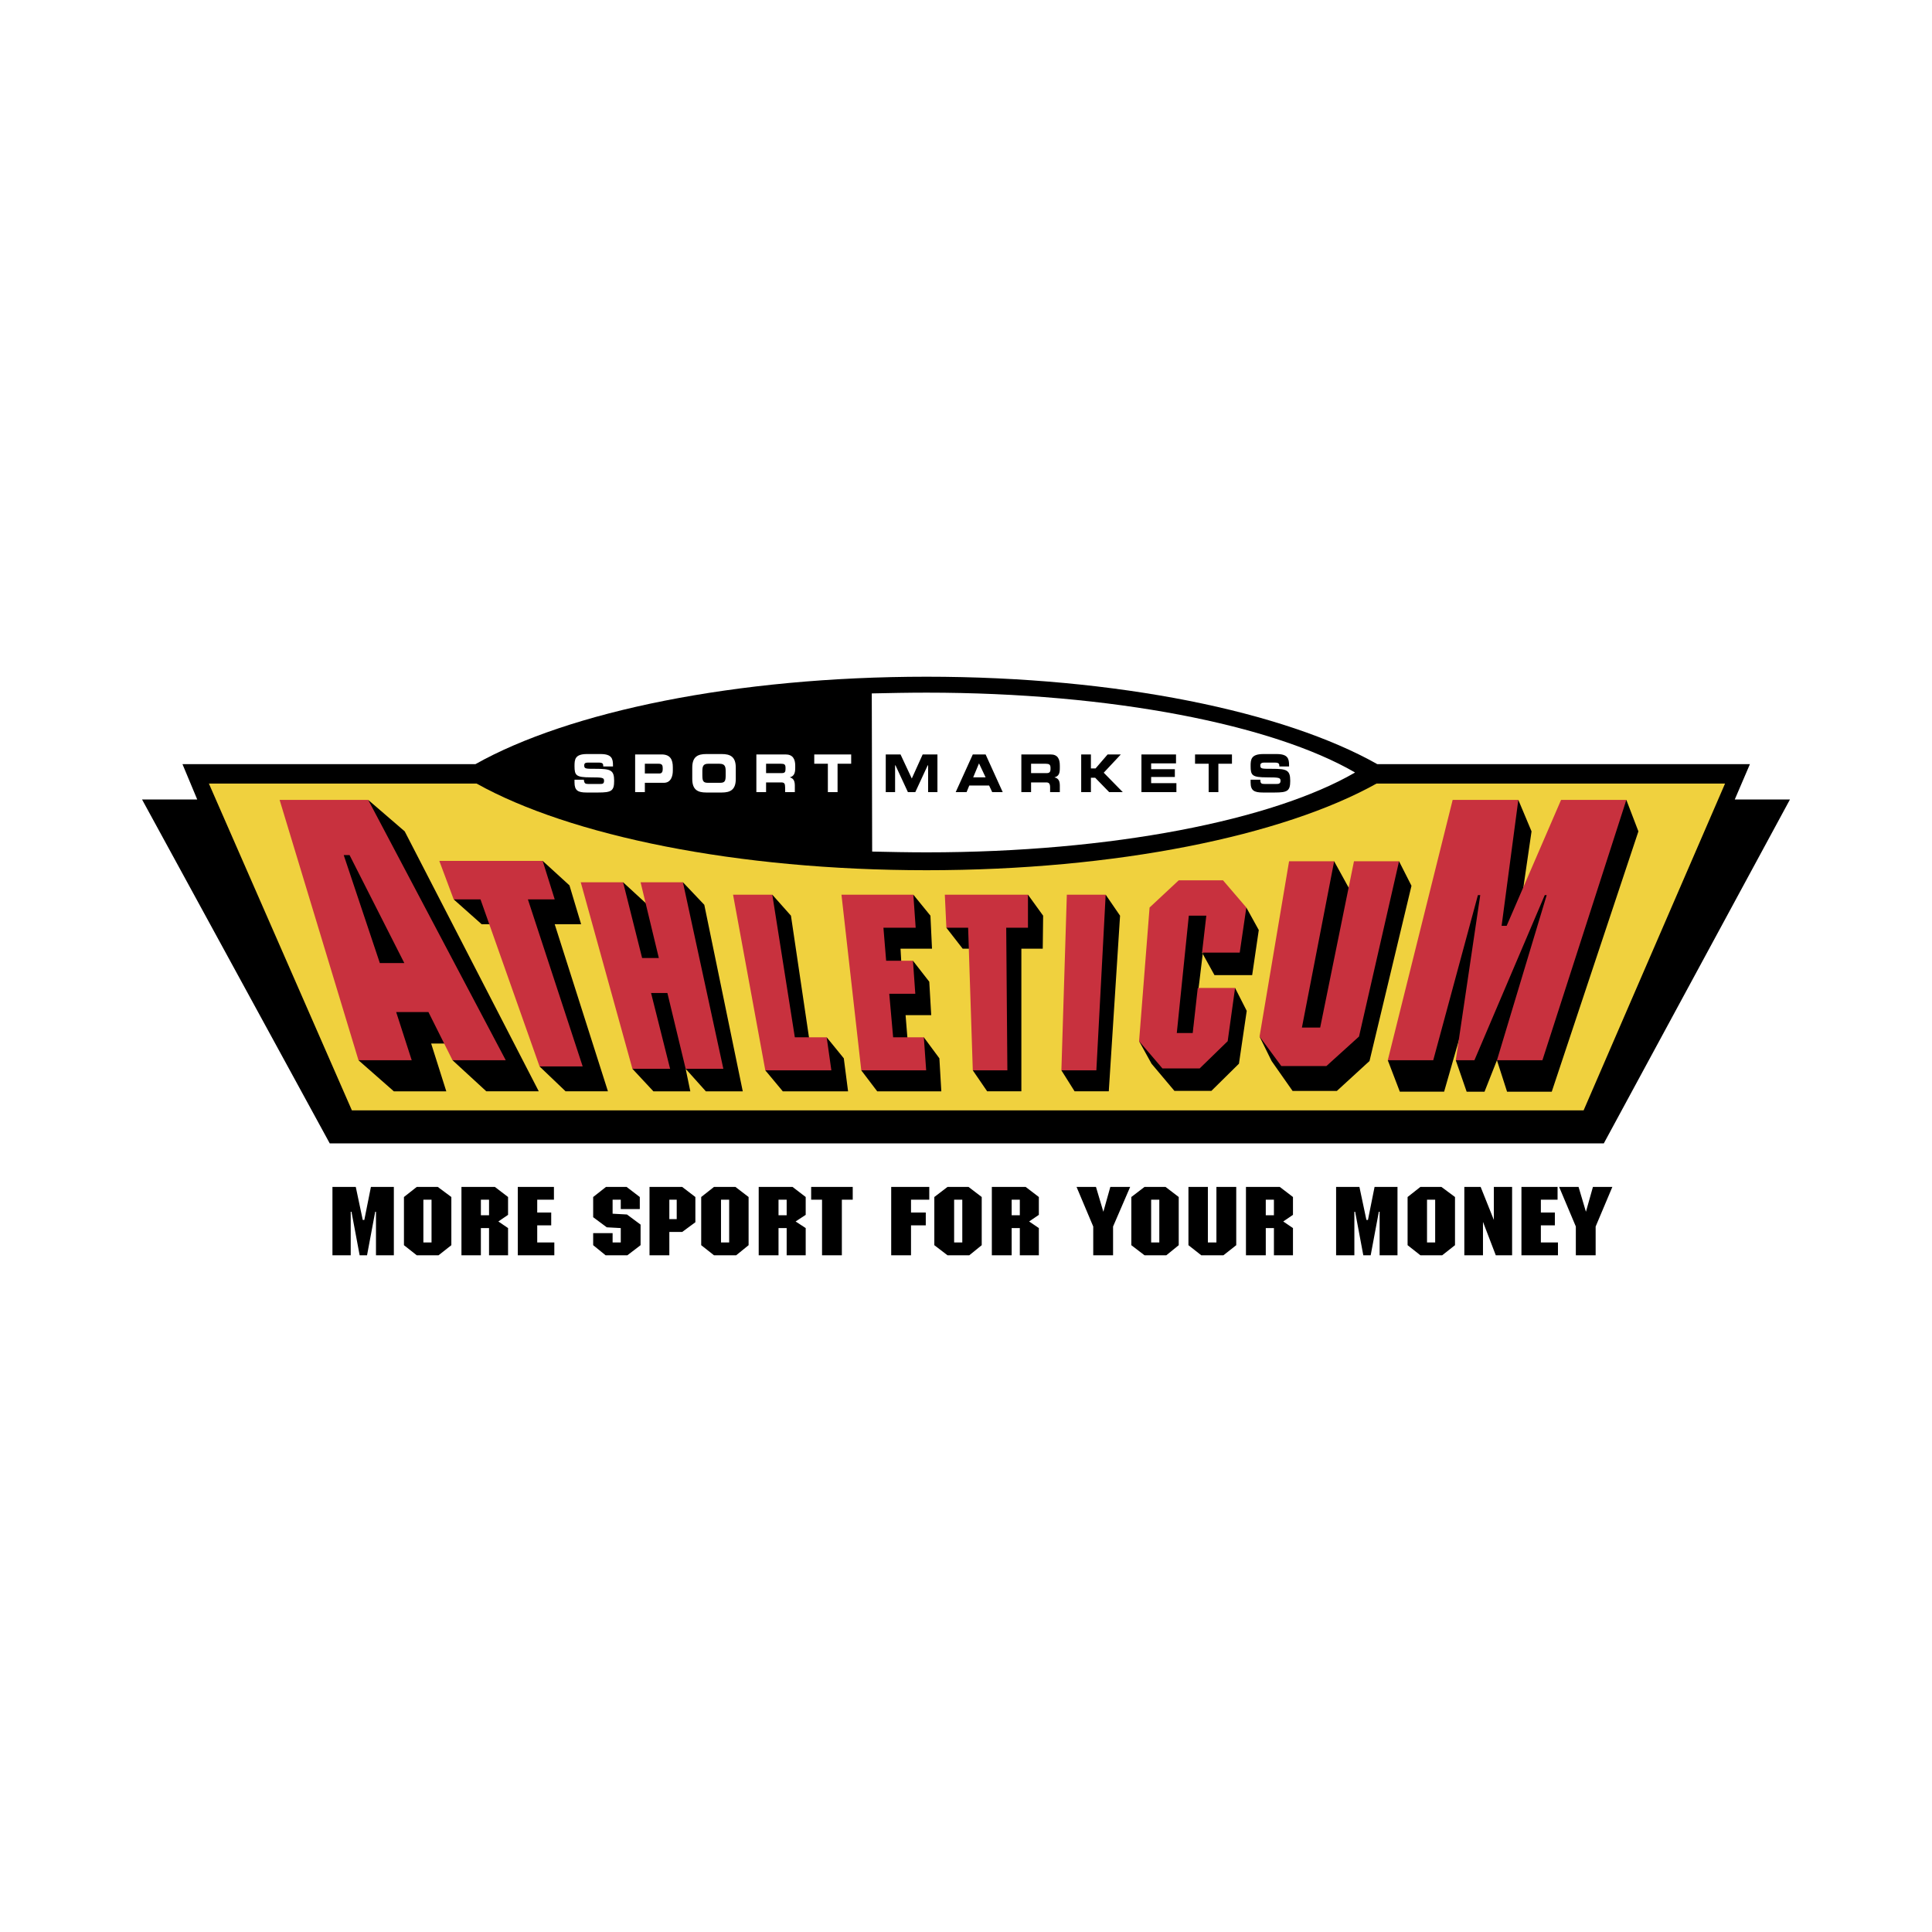 <svg xmlns="http://www.w3.org/2000/svg" width="2500" height="2500" viewBox="0 0 192.756 192.756"><path fill="#fff" d="M0 192.756h192.756V0H0v192.756z"/><path d="M178.583 79.767h-5.506l1.513-3.528h-37.178c-9.266-5.234-25.936-8.723-44.969-8.723-19.034 0-35.704 3.489-45.008 8.723h-29.23l1.473 3.528h-5.505l18.724 34.307h127.116l18.57-34.307z" fill-rule="evenodd" clip-rule="evenodd"/><path d="M137.335 78.177c-9.305 5.195-25.936 8.645-44.892 8.645-18.957 0-35.588-3.45-44.892-8.645h-26.71l14.266 32.603h122.891l14.11-32.603h-34.773z" fill-rule="evenodd" clip-rule="evenodd" fill="#f0d13e"/><path d="M40.806 105.586l-1.512-4.73h3.528l1.628 3.256h-1.434l1.511 4.77h-5.233l-3.528-3.102.31-.193h4.73v-.001zm4.458 0h4.923L36.734 80.193v-.388l3.645 3.141 13.375 25.935H48.52l-3.372-3.102.116-.193zM45.535 89.536h2.404l1.046 2.675h-.931l-2.791-2.481.272-.194zm8.452 16.747h3.954l-5.505-16.708h2.675l-1.047-3.412.078-.271 2.674 2.442 1.163 3.877h-2.636l5.311 16.67h-4.225l-2.598-2.482.156-.116zM66.663 106.516l-1.861-7.521 1.822-.039 1.861 7.561 3.489.039-4.032-18.298.194-.233 2.132 2.248 3.838 18.609h-3.683l-2.015-2.248.465 2.248H65.19l-2.094-2.248.117-.117h3.45v-.001zM62.05 88.218l.116-.194 2.442 2.248 1.28 5.428h-1.939l-1.899-7.482zM76.936 89.536l.117-.272 1.861 2.094 1.821 12.289-1.589-.039-2.21-14.072zm5.854 17.097l-.465-2.908.155-.232 1.706 2.094.426 3.295h-6.513l-1.744-2.094.349-.154h6.086v-.001zM92.21 106.672l-.232-2.947.194-.232 1.55 2.094.194 3.295H87.52l-1.59-2.094.349-.154 5.931.038zm-3.256-3.026l-.388-4.652 2.559-.039-.194-2.751.155-.349 1.628 2.092.194 3.334H90.35l.194 2.404-1.59-.039zm-.737-7.636l-.232-3.644 3.101-.039-.194-2.791.233-.272 1.705 2.094.156 3.295h-3.14l.077 1.357h-1.706zM96.785 94.653h-.737L94.42 92.56l.31-.155h1.977l.078 2.248zm3.566 11.98l-.154-14.228h2.171l.038-2.792.155-.349 1.513 2.094-.039 3.295h-2.133v14.228H98.49l-1.434-2.094.388-.154h2.907zM109.268 106.672l.891-17.136.154-.272 1.436 2.094-1.125 17.523h-3.411l-1.318-2.094.425-.115h2.948zM123.573 94.886l.465-4.071.31-.271 1.241 2.248-.66 4.497h-3.76l-1.24-2.248.35-.155h3.294zm-7.56 11.475h3.605l2.636-2.676.736-4.807.233-.311 1.163 2.287-.776 5.271-2.752 2.715h-3.683l-2.287-2.715-1.241-2.248.312.039 2.054 2.445zm1.202-3.218l1.318-11.94h1.938l-1.434 11.94h-1.822zM132.799 86.318l.31-.388 1.513 2.753-2.753 13.995h-2.171l3.101-16.36zm-4.923 19.889l4.303.037 3.18-2.984 3.914-17.097.311-.232 1.24 2.443-4.187 17.484-3.256 2.984h-4.42l-2.093-2.984-1.202-2.443.31.271 1.9 2.521zM151.213 80.115l.271-.31 1.318 3.141-.892 6.125-1.396 3.45h-.97l1.669-12.406zm-5.427 23.453l-.194.078-1.512 5.271h-4.419l-1.202-3.139.388-.193h3.915l4.574-16.438h.504l-2.054 14.421zm16.166-23.491l.31-.271 1.202 3.141-8.645 25.972h-4.459l-1.009-3.139-1.239 3.139h-1.783l-1.086-3.139.31-.232h1.318l7.056-16.438h.659l-4.808 16.477h3.876l8.298-25.51zM34.099 85.039h.814l5.621 11.242h-2.752l-3.683-11.242z" fill-rule="evenodd" clip-rule="evenodd"/><path d="M50.459 105.779h-5.311l-2.404-4.807h-3.218l1.551 4.807h-5.311l-7.87-25.974h8.839l13.724 25.974zM34.874 85.31h-.581l3.604 10.777h2.443L34.874 85.31zM55.343 89.73h-2.675l5.466 16.668h-4.303L47.939 89.73h-2.675l-1.434-3.838h10.312l1.201 3.838zM72.168 106.633h-3.76l-1.822-7.561h-1.629l1.899 7.561h-3.76l-5.155-18.609h4.225l1.899 7.559h1.667l-1.821-7.559h4.225l4.032 18.609zM79.301 103.492h3.178l.466 3.295h-6.591l-3.217-17.523h3.916l2.248 14.228zM91.357 92.56H88.14l.271 3.295h2.675l.233 3.295h-2.598l.387 4.342h3.064l.232 3.295H85.93l-1.977-17.523h7.172l.232 3.296zM102.561 92.56h-2.171l.116 14.227h-3.45l-.465-14.227H94.42l-.155-3.296h8.296v3.296zM109.384 106.787h-3.489l.543-17.523h3.875l-.929 17.523zM123.688 95.041h-3.759l.425-3.683h-1.745l-1.2 11.706h1.589l.504-4.496h3.722l-.738 5.311-2.791 2.715h-3.721l-2.327-2.715 1.047-13.335 2.908-2.714h4.419l2.327 2.714-.66 4.497zM135.59 103.414l-3.256 2.947h-4.497l-2.171-2.947 2.945-17.484h4.497l-3.216 16.593h1.822l3.372-16.593h4.497l-3.993 17.484zM153.888 105.779h-4.536l4.963-16.476h-.194l-7.017 16.476h-1.861l2.442-16.476h-.232l-4.458 16.476h-4.536l6.474-25.974h6.551l-1.667 12.561h.504l5.428-12.561h6.513l-8.374 25.974z" fill-rule="evenodd" clip-rule="evenodd" fill="#c8313e"/><path d="M87.016 84.961c1.783.039 3.566.078 5.427.078 18.492 0 34.541-3.218 42.721-7.947v-.04c-8.181-4.73-24.229-7.947-42.721-7.947-1.861 0-3.683.039-5.466.077l.039 15.779zM57.32 77.789h.931c.038.388.155.427.426.427h1.202c.194 0 .388 0 .388-.31s-.117-.349-1.357-.349c-1.435 0-1.59-.194-1.59-1.124 0-.659.039-1.202 1.241-1.202h1.357c1.124 0 1.24.465 1.24 1.124v.117h-.969c0-.272-.039-.388-.465-.388h-1.086c-.232 0-.349.077-.349.271 0 .349.117.349 1.125.349 1.512 0 1.86.116 1.86 1.202 0 1.008-.271 1.163-1.59 1.163h-1.163c-.853 0-1.202-.194-1.202-1.008v-.272h.001zM63.368 75.27h2.636c.892 0 1.124.543 1.124 1.279v.349c0 .543-.193 1.202-.891 1.202h-1.9v.93h-.969v-3.76zm.969 1.899h1.473c.233 0 .31-.194.31-.426v-.116c0-.272-.077-.427-.387-.427h-1.396v.969zM69.067 76.588c0-1.086.542-1.357 1.395-1.357h1.551c.853 0 1.396.271 1.396 1.357v1.124c0 1.085-.543 1.357-1.396 1.357h-1.551c-.853 0-1.395-.271-1.395-1.357v-1.124zm1.008.775c0 .543.077.737.542.737h1.241c.465 0 .542-.194.542-.737v-.426c0-.465-.078-.737-.621-.737h-1.124c-.504 0-.581.272-.581.737v.426h.001zM75.463 75.27h2.908c.736 0 .969.465.969 1.124v.233c0 .504-.116.814-.543.93.271.077.504.232.504.814v.659h-.969v-.465c0-.388-.078-.504-.388-.504h-1.512v.969h-.969v-3.76zm.969 1.861h1.59c.271 0 .349-.117.349-.388v-.155c0-.31-.117-.388-.427-.388h-1.512v.931zM81.239 75.27h3.683v.93h-1.358v2.83h-.968V76.2h-1.357v-.93z" fill-rule="evenodd" clip-rule="evenodd" fill="#fff"/><path fill-rule="evenodd" clip-rule="evenodd" d="M88.372 75.27h1.474l1.124 2.403 1.085-2.403h1.473v3.76h-.93v-2.675h-.039l-1.24 2.675h-.737l-1.24-2.675h-.039v2.675h-.931v-3.76zM97.056 75.27h1.279l1.706 3.76h-1.048l-.31-.659h-1.977l-.271.659H95.35l1.706-3.76zm.039 2.287h1.24l-.659-1.396-.581 1.396zM101.901 75.27h2.907c.737 0 .931.465.931 1.124v.233c0 .504-.077.814-.543.93.311.077.543.232.543.814v.659h-.969v-.465c0-.388-.117-.504-.388-.504h-1.512v.969h-.97v-3.76h.001zm.97 1.861h1.59c.231 0 .348-.117.348-.388v-.155c0-.31-.155-.388-.465-.388h-1.473v.931zM107.872 75.27h.969v1.395h.466l1.201-1.395h1.318l-1.706 1.822 1.9 1.938h-1.357l-1.395-1.434h-.427v1.434h-.969v-3.76zM113.881 75.27h3.45v.891h-2.481v.582h2.365v.775h-2.365v.62h2.52v.892h-3.489v-3.76zM119.23 75.27h3.683v.93h-1.356v2.83h-.969V76.2h-1.358v-.93zM124.774 77.789h.969c0 .388.117.427.427.427h1.163c.193 0 .426 0 .426-.31s-.116-.349-1.356-.349c-1.474 0-1.628-.194-1.628-1.124 0-.659.038-1.202 1.279-1.202h1.318c1.124 0 1.239.465 1.239 1.124v.117h-.969c0-.272-.039-.388-.465-.388h-1.085c-.194 0-.35.077-.35.271 0 .349.117.349 1.164.349 1.473 0 1.82.116 1.82 1.202 0 1.008-.271 1.163-1.55 1.163h-1.163c-.892 0-1.24-.194-1.24-1.008v-.272h.001zM39.294 118.418h-2.287l-.659 3.295h-.156l-.697-3.295h-2.327v6.822h1.823v-4.342h.077l.814 4.342h.737l.814-4.342h.078v4.342h1.783v-6.822zM45.031 119.426l-1.356-1.008h-2.094l-1.279 1.008v4.807l1.279 1.008h2.171l1.279-1.008v-4.807zm-2.791.269h.814v4.266h-.814v-4.266zm.814 0h-.814.814zM50.69 119.426l-1.317-1.008h-3.334v6.822h1.938v-2.715h.814v2.715h1.898v-2.715l-.969-.658.969-.66v-1.781h.001zm-2.712.269h.814v1.551h-.814v-1.551zm.814 0h-.814.814zM55.266 118.418H51.66v6.822h3.645v-1.279h-1.706v-1.705h1.395v-1.281h-1.395v-1.28h1.667v-1.277zM60.461 118.418l-1.28 1.008v2.015l1.357 1.008 1.396.076v1.436h-.814v-.932h-1.939v1.203l1.241 1.008h2.17l1.319-1.008v-2.054l-1.357-1.008-1.434-.078v-1.397h.814v.932h1.899v-1.201l-1.318-1.008h-2.054zM69.377 119.426l-1.318-1.008h-3.257v6.822h1.978v-2.326h1.279l1.318-.969v-2.519zm-2.597.269h.736v1.939h-.736v-1.939zm.736 0h-.736.736zM74.688 119.426l-1.317-1.008h-2.133l-1.279 1.008v4.807l1.279 1.008h2.209l1.241-1.008v-4.807zm-2.753.269h.814v4.266h-.814v-4.266zm.815 0h-.815.815zM80.386 119.426l-1.317-1.008h-3.373v6.822h1.977v-2.715h.813v2.715h1.899v-2.715l-1.007-.658 1.007-.66v-1.781h.001zm-2.713.269h.813v1.551h-.813v-1.551zm.813 0h-.813.813zM85.077 118.418h-4.148v1.277h1.086v5.545h1.977v-5.545h1.085v-1.277zM92.714 118.418h-3.799v6.822h1.977v-2.984h1.473v-1.281h-1.473v-1.28h1.822v-1.277zM97.947 119.426l-1.317-1.008h-2.094l-1.318 1.008v4.807l1.318 1.008h2.17l1.241-1.008v-4.807zm-2.753.269h.814v4.266h-.814v-4.266zm.816 0h-.815.815zM103.646 119.426l-1.317-1.008h-3.373v6.822h1.977v-2.715h.814v2.715h1.899v-2.715l-.969-.658.969-.66v-1.781zm-2.713.269h.814v1.551h-.814v-1.551zm.814 0h-.814.814zM112.757 118.418h-1.979l-.696 2.48-.737-2.48h-1.938l1.666 3.953v2.869h1.978v-2.869l1.706-3.953zM117.602 119.426l-1.317-1.008h-2.094l-1.318 1.008v4.807l1.318 1.008h2.172l1.239-1.008v-4.807zm-2.752.269h.814v4.266h-.814v-4.266zm.813 0h-.813.813zM123.34 118.418h-1.978v5.543h-.852v-5.543h-1.939v5.814l1.28 1.008h2.21l1.279-1.008v-5.814zM129 119.426l-1.318-1.008h-3.373v6.822h1.978v-2.715h.813v2.715h1.9v-2.715l-.97-.658.97-.66v-1.781zm-2.714.269h.813v1.551h-.813v-1.551zm.814 0h-.813.813zM139.428 118.418h-2.287l-.66 3.295h-.154l-.698-3.295h-2.326v6.822h1.822v-4.342h.078l.814 4.342h.736l.813-4.342h.079v4.342h1.783v-6.822zM145.166 119.426l-1.357-1.008h-2.094l-1.279 1.008v4.807l1.279 1.008h2.171l1.28-1.008v-4.807zm-2.792.269h.813v4.266h-.813v-4.266zm.814 0h-.814.814zM150.863 118.418h-1.821v3.295l-1.318-3.295h-1.628v6.822h1.861v-3.334l1.278 3.334h1.628v-6.822zM155.399 118.418h-3.604v6.822h3.643v-1.279h-1.706v-1.705h1.397v-1.281h-1.397v-1.28h1.667v-1.277zM160.866 118.418h-1.938l-.699 2.48-.736-2.48h-1.938l1.667 3.953v2.869h1.976v-2.869l1.668-3.953z"/></svg>
